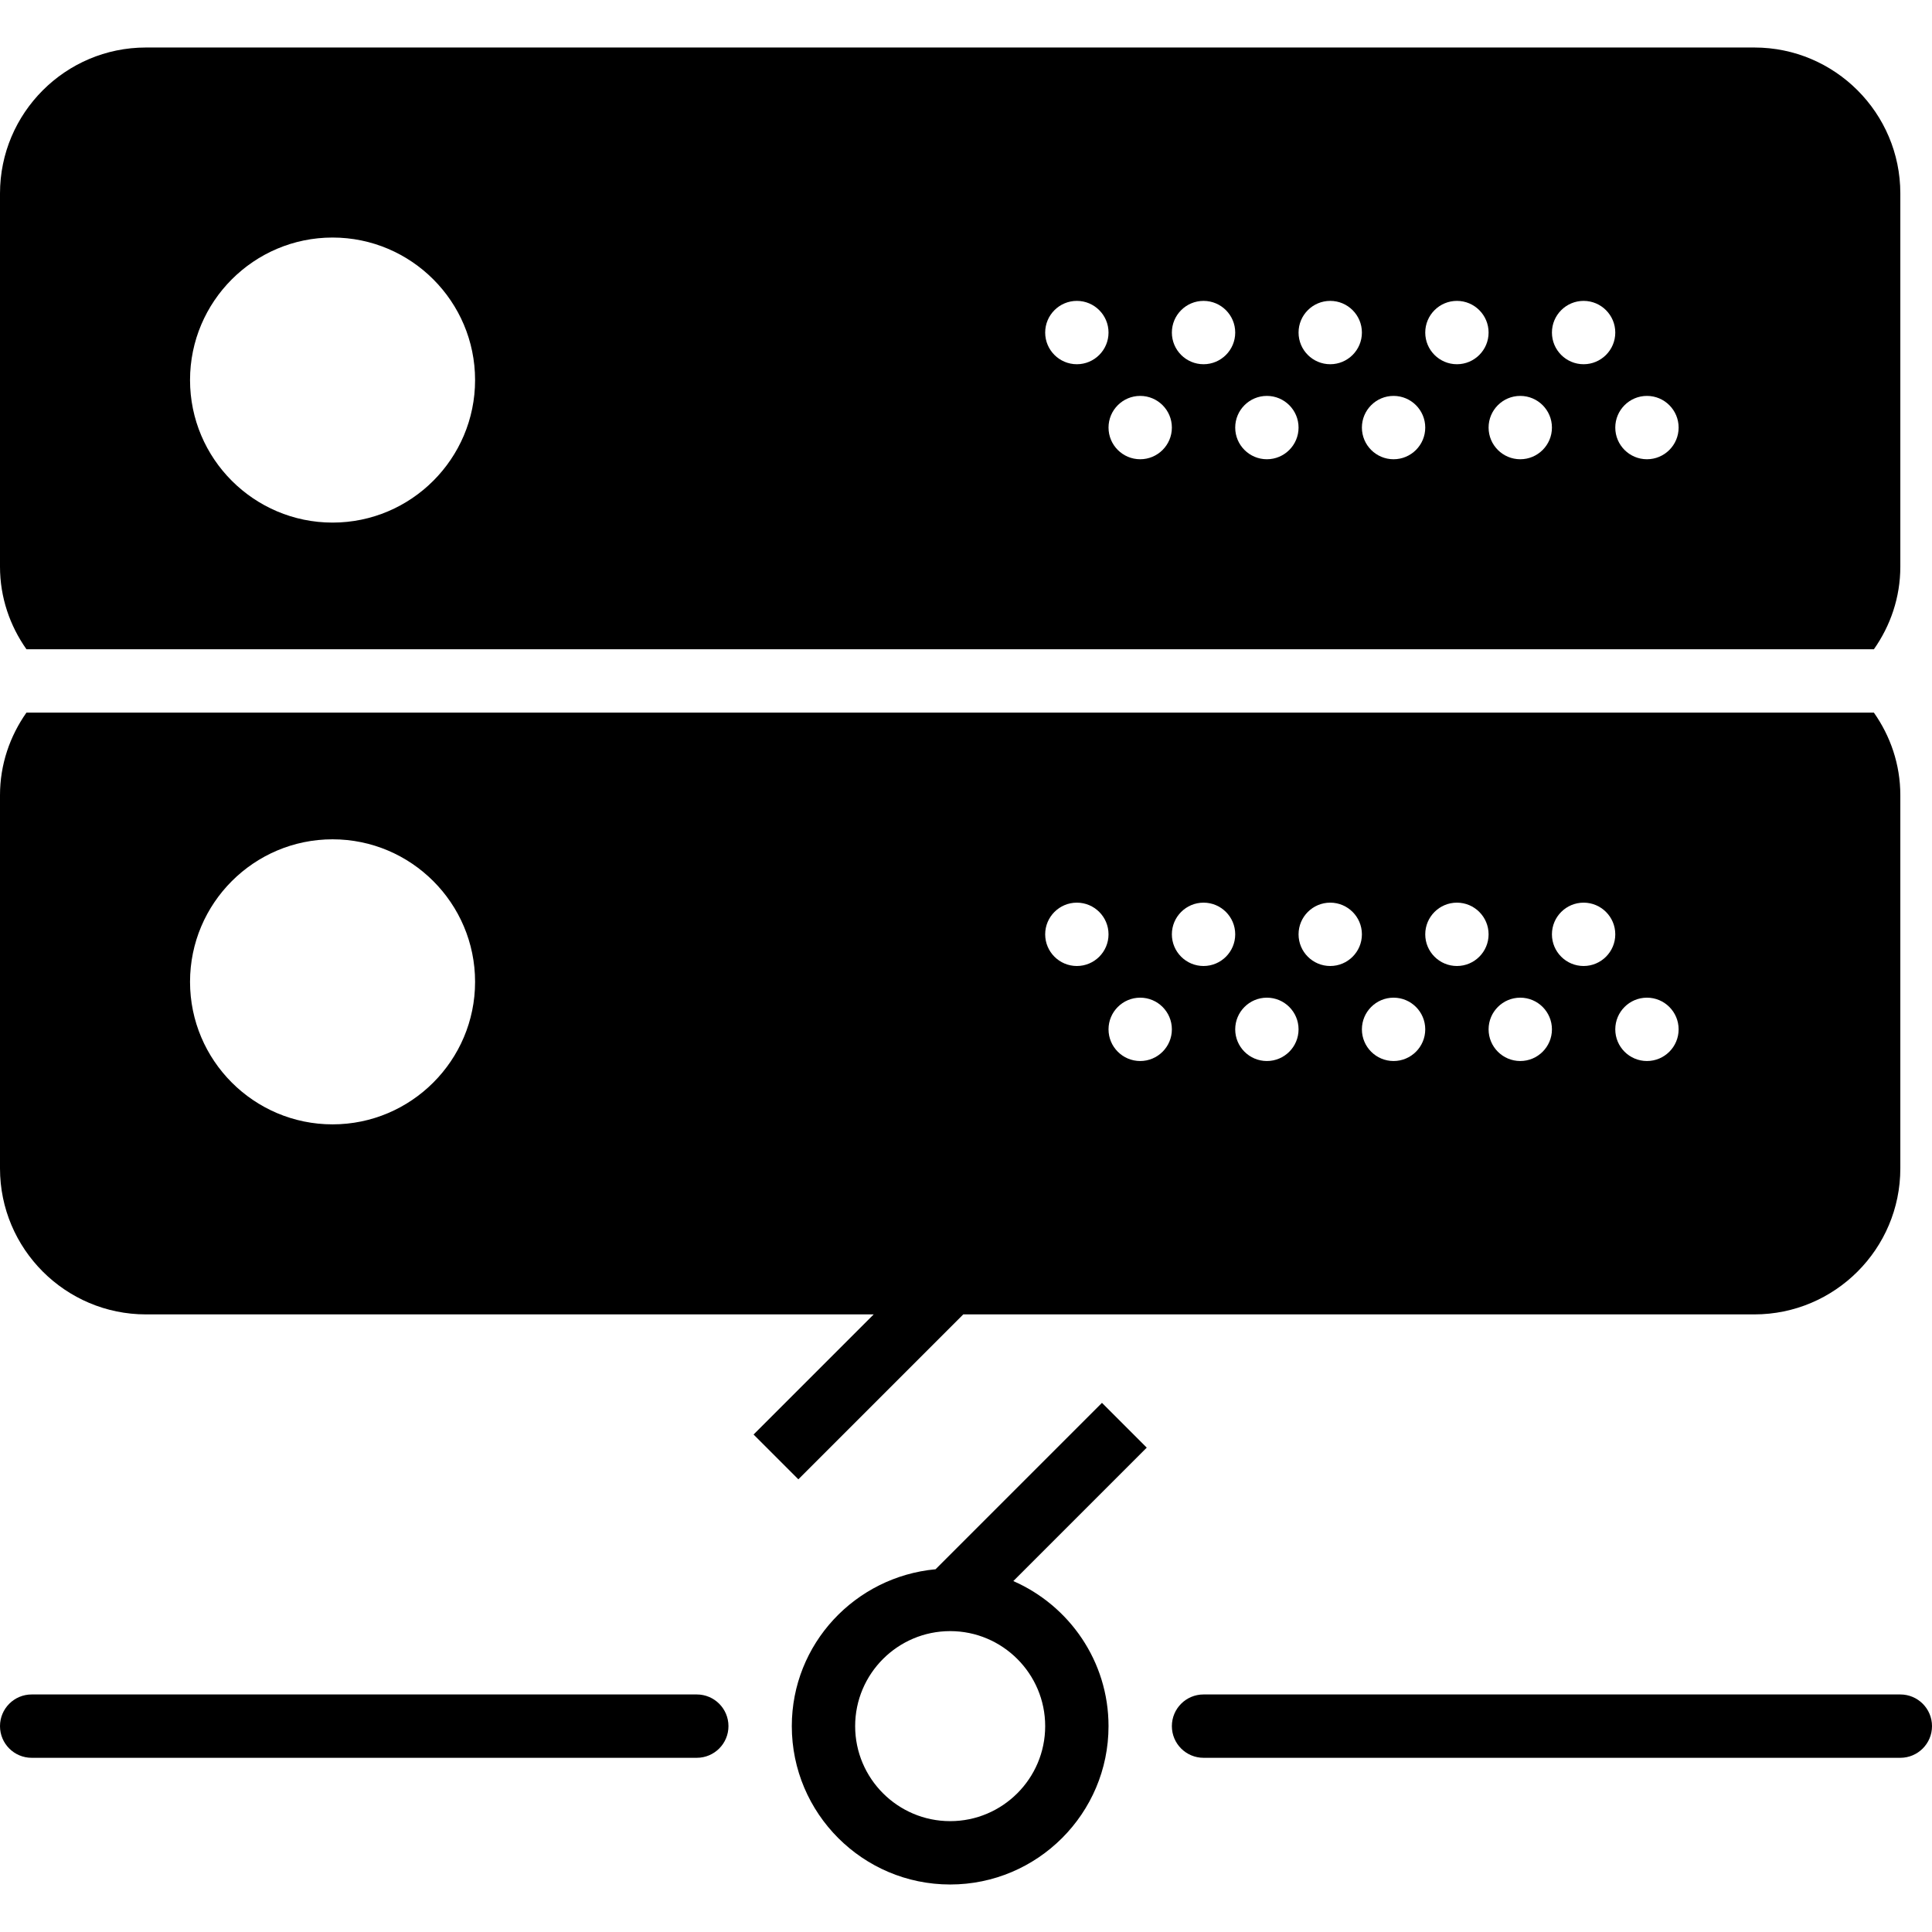 <?xml version="1.0" encoding="iso-8859-1"?>
<!-- Uploaded to: SVG Repo, www.svgrepo.com, Generator: SVG Repo Mixer Tools -->
<svg fill="#000000" height="800px" width="800px" version="1.1" id="Capa_1" xmlns="http://www.w3.org/2000/svg" xmlns:xlink="http://www.w3.org/1999/xlink" 
	 viewBox="0 0 61 61" xml:space="preserve">
<g>
	<path d="M22,53.5H1c-0.552,0-1,0.447-1,1s0.448,1,1,1h21c0.552,0,1-0.447,1-1S22.552,53.5,22,53.5z"/>
	<path d="M60,53.5H38c-0.552,0-1,0.447-1,1s0.448,1,1,1h22c0.552,0,1-0.447,1-1S60.552,53.5,60,53.5z"/>
	<path d="M25.207,46.707l5.207-5.207h24.978c2.541,0,4.608-2.067,4.608-4.608V25.108c0-0.974-0.314-1.868-0.835-2.608H0.835
		C0.314,23.24,0,24.135,0,25.108v11.783C0,39.433,2.067,41.5,4.608,41.5h22.978l-3.793,3.793L25.207,46.707z M52,31.5
		c0.552,0,1,0.448,1,1s-0.448,1-1,1s-1-0.448-1-1S51.448,31.5,52,31.5z M50,28.5c0.552,0,1,0.448,1,1s-0.448,1-1,1s-1-0.448-1-1
		S49.448,28.5,50,28.5z M48,31.5c0.552,0,1,0.448,1,1s-0.448,1-1,1s-1-0.448-1-1S47.448,31.5,48,31.5z M46,28.5c0.552,0,1,0.448,1,1
		s-0.448,1-1,1s-1-0.448-1-1S45.448,28.5,46,28.5z M44,31.5c0.552,0,1,0.448,1,1s-0.448,1-1,1s-1-0.448-1-1S43.448,31.5,44,31.5z
		 M42,28.5c0.552,0,1,0.448,1,1s-0.448,1-1,1s-1-0.448-1-1S41.448,28.5,42,28.5z M40,31.5c0.552,0,1,0.448,1,1s-0.448,1-1,1
		s-1-0.448-1-1S39.448,31.5,40,31.5z M38,28.5c0.552,0,1,0.448,1,1s-0.448,1-1,1s-1-0.448-1-1S37.448,28.5,38,28.5z M36,31.5
		c0.552,0,1,0.448,1,1s-0.448,1-1,1s-1-0.448-1-1S35.448,31.5,36,31.5z M34,28.5c0.552,0,1,0.448,1,1s-0.448,1-1,1s-1-0.448-1-1
		S33.448,28.5,34,28.5z M10.5,35.5C8.019,35.5,6,33.481,6,31s2.019-4.5,4.5-4.5S15,28.519,15,31S12.981,35.5,10.5,35.5z"/>
	<path d="M34.793,44.293l-5.254,5.254C27.001,49.783,25,51.901,25,54.5c0,2.757,2.243,5,5,5s5-2.243,5-5
		c0-2.048-1.24-3.807-3.006-4.58l4.213-4.213L34.793,44.293z M33,54.5c0,1.654-1.346,3-3,3s-3-1.346-3-3s1.346-3,3-3
		S33,52.846,33,54.5z"/>
	<path d="M59.165,20.5C59.686,19.76,60,18.865,60,17.892V6.108C60,3.567,57.933,1.5,55.392,1.5H4.608C2.067,1.5,0,3.567,0,6.108
		v11.783c0,0.974,0.314,1.868,0.835,2.608H59.165z M52,12.5c0.552,0,1,0.448,1,1s-0.448,1-1,1s-1-0.448-1-1S51.448,12.5,52,12.5z
		 M50,9.5c0.552,0,1,0.448,1,1s-0.448,1-1,1s-1-0.448-1-1S49.448,9.5,50,9.5z M48,12.5c0.552,0,1,0.448,1,1s-0.448,1-1,1
		s-1-0.448-1-1S47.448,12.5,48,12.5z M46,9.5c0.552,0,1,0.448,1,1s-0.448,1-1,1s-1-0.448-1-1S45.448,9.5,46,9.5z M44,12.5
		c0.552,0,1,0.448,1,1s-0.448,1-1,1s-1-0.448-1-1S43.448,12.5,44,12.5z M42,9.5c0.552,0,1,0.448,1,1s-0.448,1-1,1s-1-0.448-1-1
		S41.448,9.5,42,9.5z M40,12.5c0.552,0,1,0.448,1,1s-0.448,1-1,1s-1-0.448-1-1S39.448,12.5,40,12.5z M38,9.5c0.552,0,1,0.448,1,1
		s-0.448,1-1,1s-1-0.448-1-1S37.448,9.5,38,9.5z M36,12.5c0.552,0,1,0.448,1,1s-0.448,1-1,1s-1-0.448-1-1S35.448,12.5,36,12.5z
		 M34,9.5c0.552,0,1,0.448,1,1s-0.448,1-1,1s-1-0.448-1-1S33.448,9.5,34,9.5z M10.5,7.5c2.481,0,4.5,2.019,4.5,4.5
		s-2.019,4.5-4.5,4.5S6,14.481,6,12S8.019,7.5,10.5,7.5z"/>
</g>
</svg>
